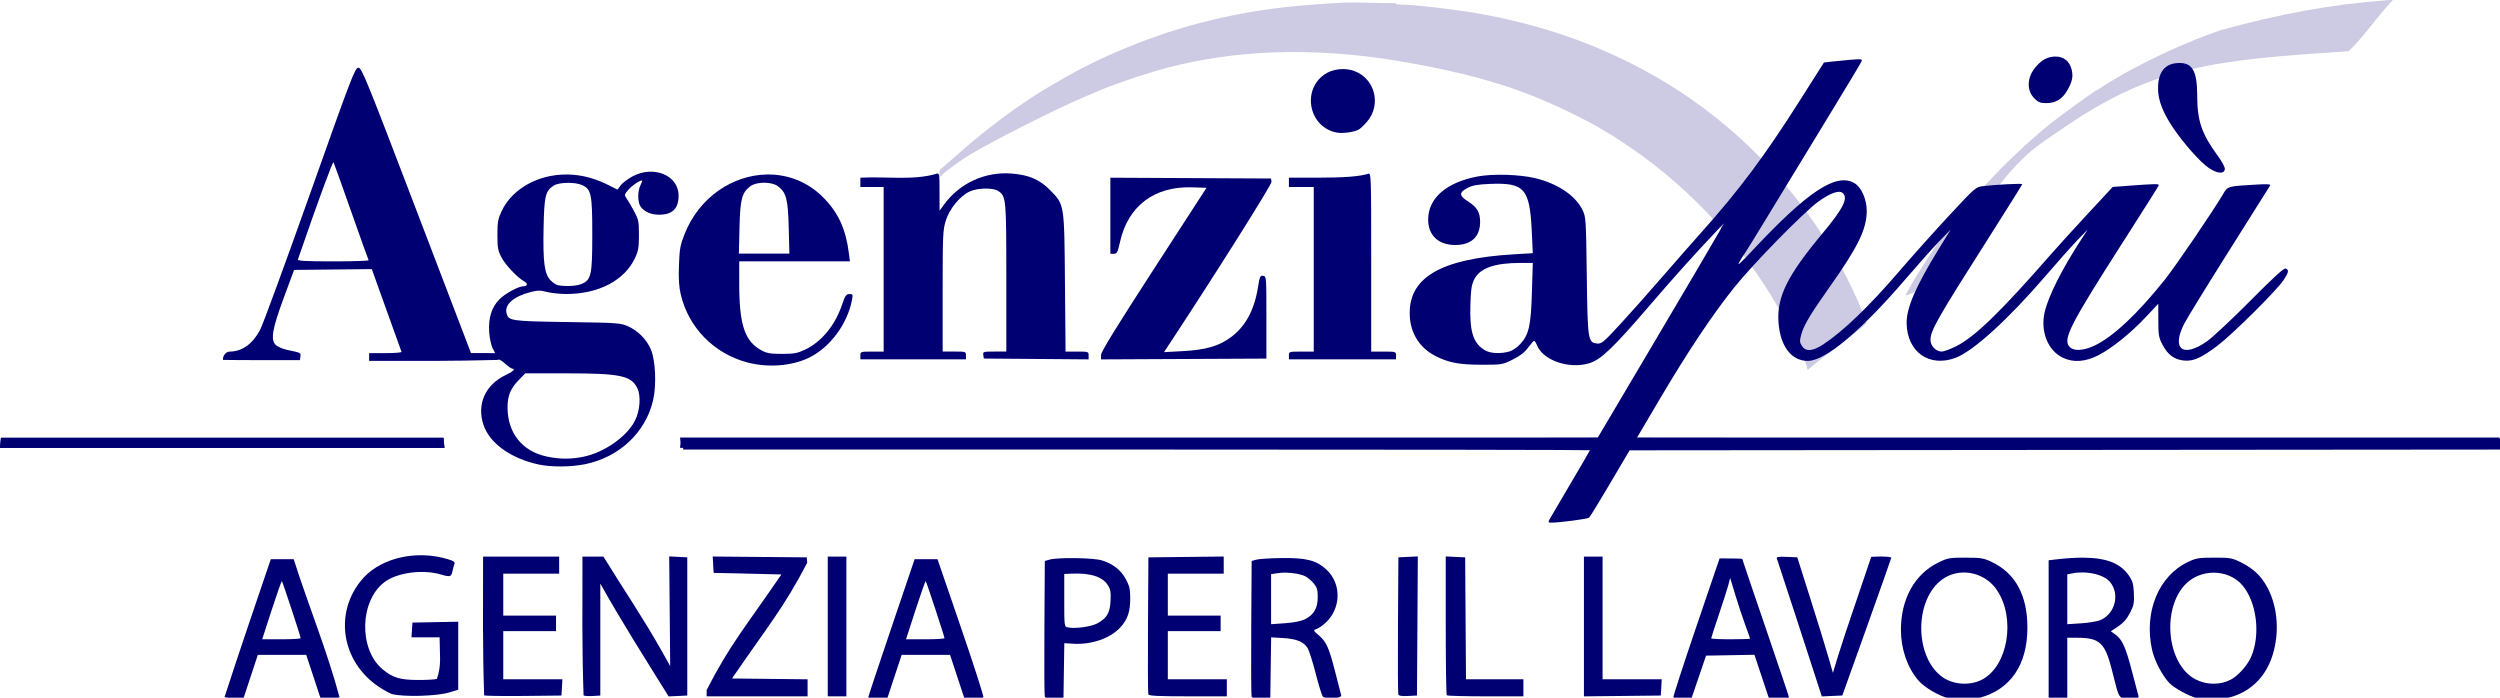<?xml version="1.0" encoding="UTF-8" standalone="no"?>
<svg
   xmlns:dc="http://purl.org/dc/elements/1.1/"
   xmlns:cc="http://creativecommons.org/ns#"
   xmlns:rdf="http://www.w3.org/1999/02/22-rdf-syntax-ns#"
   xmlns:svg="http://www.w3.org/2000/svg"
   xmlns="http://www.w3.org/2000/svg"
   xmlns:sodipodi="http://sodipodi.sourceforge.net/DTD/sodipodi-0.dtd"
   xmlns:inkscape="http://www.inkscape.org/namespaces/inkscape"
   sodipodi:docname="agenziapiulogo-svg.svg"
   inkscape:version="1.0 (4035a4fb49, 2020-05-01)"
   id="agenziapiu-logo"
   version="1.1"
   viewBox="0 0 108.875 30.382"
   height="30.382mm"
   width="108.875mm">
  <title
     id="title17">Agenziapiù SpA logo</title>
  <defs
     id="defs2">
    <pattern
       id="EMFhbasepattern"
       patternUnits="userSpaceOnUse"
       width="6"
       height="6"
       x="0"
       y="0" />
    <pattern
       id="EMFhbasepattern-1"
       patternUnits="userSpaceOnUse"
       width="6"
       height="6"
       x="0"
       y="0" />
    <clipPath
       clipPathUnits="userSpaceOnUse"
       id="clipEmfPath1">
      <path
         d="M 0,0 H 758.613 V 83.846 H 0 Z"
         id="path4521" />
    </clipPath>
    <pattern
       id="EMFhbasepattern-6"
       patternUnits="userSpaceOnUse"
       width="6"
       height="6"
       x="0"
       y="0" />
  </defs>
  <sodipodi:namedview
     fit-margin-bottom="0"
     fit-margin-right="0"
     fit-margin-left="0"
     fit-margin-top="0"
     inkscape:document-rotation="0"
     inkscape:guide-bbox="true"
     showguides="true"
     inkscape:snap-global="true"
     showborder="false"
     inkscape:window-maximized="1"
     inkscape:window-y="-8"
     inkscape:window-x="1272"
     inkscape:window-height="1009"
     inkscape:window-width="1920"
     showgrid="false"
     inkscape:current-layer="g325"
     inkscape:document-units="mm"
     inkscape:cy="1129.8642"
     inkscape:cx="-187.37791"
     inkscape:zoom="0.0875"
     inkscape:pageshadow="2"
     inkscape:pageopacity="0.0"
     borderopacity="1.0"
     bordercolor="#666666"
     pagecolor="#ffffff"
     id="base">
    <sodipodi:guide
       id="guide327"
       orientation="0,-1"
       position="26.049,11.326" />
  </sodipodi:namedview>
  <g
     transform="translate(-52.962,-26.914)"
     style="display:inline"
     inkscape:label="marchio Agenziapiu"
     id="layer3"
     inkscape:groupmode="layer">
    <path
       inkscape:connector-curvature="0"
       id="path4555"
       d="m 131.67,42.976 c 0,-0.162 -0.475,-1.207 -0.97,-2.132 -1.474,-2.759 -3.611,-5.222 -6.164,-7.105 -0.432,-0.319 -1.461,-1.006 -1.505,-1.006 -0.007,0 -0.092,-0.051 -0.188,-0.113 -0.621,-0.401 -2.265,-1.201 -3.192,-1.552 -0.949,-0.36 -0.916,-0.349 -1.873,-0.635 -1.291,-0.386 -3.437,-0.824 -5.056,-1.03 -3.409,-0.435 -6.588,-0.231 -9.442,0.606 -0.838,0.246 -2.011,0.657 -2.544,0.892 -0.1,0.044 -0.379,0.163 -0.62,0.265 -1.158,0.489 -3.93,1.891 -4.917,2.487 -0.383,0.231 -1.006,0.683 -1.182,0.856 l -0.144,0.142 v -0.184 c 0,-0.109 0.015,-0.184 0.036,-0.184 0.02,0 0.216,-0.163 0.436,-0.362 1.468,-1.328 3.091,-2.538 4.435,-3.308 0.119,-0.068 0.392,-0.225 0.608,-0.348 1.787,-1.025 4.156,-1.956 6.263,-2.46 1.474,-0.353 2.769,-0.556 4.296,-0.674 1.459,-0.113 1.752,-0.124 2.594,-0.099 0.465,0.014 0.931,0.022 1.036,0.018 0.116,-0.004 0.191,0.007 0.191,0.029 0,0.021 0.084,0.036 0.207,0.036 0.566,3.81e-4 2.51,0.227 3.462,0.403 2.464,0.456 4.484,1.121 6.556,2.157 3.003,1.502 5.614,3.711 7.635,6.459 0.966,1.314 1.949,3.075 2.444,4.378 0.08,0.211 0.156,0.408 0.169,0.439 0.018,0.042 -0.069,0.127 -0.369,0.361 -0.588,0.459 -1.417,1.101 -1.735,1.344 -0.155,0.119 -0.323,0.255 -0.373,0.303 -0.085,0.082 -0.091,0.083 -0.091,0.019 z"
       style="display:inline;fill:#cdcae3;fill-opacity:1;stroke:none;stroke-width:0.033" />
    <path
       inkscape:connector-curvature="0"
       id="path4549"
       d="m 135.949,39.775 c 3.5e-4,-0.013 0.04,-0.093 0.089,-0.176 0.049,-0.083 0.134,-0.235 0.19,-0.337 0.131,-0.237 0.613,-1.005 0.877,-1.397 1.27,-1.885 3.171,-3.947 5.079,-5.506 0.482,-0.394 2.074,-1.545 2.137,-1.545 0.009,0 0.087,-0.048 0.173,-0.106 1.67,-1.083 3.793,-2.011 5.189,-2.483 2.544,-0.7 4.776,-1.117 7.247,-1.303 0.231,-0.017 0.262,-0.014 0.215,0.026 -0.647,0.673 -1.237,1.563 -1.9,2.198 -1.999,0.133 -4.283,0.268 -6.134,0.63 -0.656,0.131 -0.864,0.18 -1.475,0.351 -1.553,0.435 -3.011,1.139 -4.643,2.243 -1.344,0.909 -1.558,1.073 -2.059,1.572 -1.002,0.999 -2.02,2.518 -3.048,4.549 l -0.317,0.626 -0.381,0.161 c -0.209,0.089 -0.54,0.229 -0.735,0.311 -0.485,0.205 -0.506,0.213 -0.505,0.185 z"
       style="display:inline;fill:#cdcae3;fill-opacity:1;stroke:none;stroke-width:0.034" />
  </g>
  <g
     transform="translate(-52.962,-26.914)"
     style="display:inline"
     inkscape:label="agenzia per il lavoro"
     id="layer1"
     inkscape:groupmode="layer">
    <g
       id="g273">
      <path
         id="path81"
         style="fill:#000073;fill-opacity:1;stroke:none;stroke-width:0.256"
         d="m 542.154,193.209 c -1.287,-0.003 -2.749,0.094 -4.41,0.287 l -1.215,0.141 v 11.35 11.35 h 1.533 1.533 v -4.984 -4.982 h 1.598 c 3.749,0.003 4.612,0.815 5.766,5.42 1.209,4.827 1.03,4.547 2.883,4.547 1.506,0 1.563,-0.022 1.406,-0.574 -0.09,-0.316 -0.56,-2.095 -1.043,-3.953 -1.009,-3.877 -1.592,-5.173 -2.682,-5.949 l -0.773,-0.551 1.215,-0.812 c 0.855,-0.571 1.429,-1.228 1.936,-2.217 0.631,-1.231 0.71,-1.635 0.635,-3.244 -0.072,-1.551 -0.206,-2.007 -0.857,-2.938 -1.374,-1.965 -3.662,-2.88 -7.523,-2.889 z m 0.055,2.43 c 1.832,0.037 3.614,0.621 4.387,1.539 1.693,2.012 0.868,5.276 -1.594,6.305 -0.484,0.202 -1.898,0.435 -3.143,0.516 l -2.264,0.146 v -4.096 -4.096 l 0.799,-0.16 c 0.587,-0.117 1.204,-0.166 1.814,-0.154 z"
         transform="scale(0.265)" />
      <path
         id="path37"
         style="fill:#000073;fill-opacity:1;stroke:none;stroke-width:0.256"
         d="m 563.752,193.207 c -2.521,0 -2.969,0.07 -4.277,0.684 -4.885,2.29 -7.347,8.308 -5.936,14.514 0.405,1.782 1.666,4.186 2.842,5.42 0.79,0.829 3.231,2.159 4.586,2.5 0.546,0.137 1.936,0.209 3.09,0.16 4.456,-0.19 7.925,-2.906 9.281,-7.266 1.473,-4.735 0.531,-10.092 -2.318,-13.184 -0.624,-0.677 -1.786,-1.517 -2.764,-1.998 -1.594,-0.785 -1.843,-0.83 -4.504,-0.83 z m -0.119,2.469 c 1.79,-0.008 3.566,0.688 4.75,2.088 2.368,2.8 3.004,8.168 1.396,11.803 -0.615,1.391 -2.16,3.098 -3.357,3.709 -1.749,0.892 -3.968,0.861 -5.777,-0.082 -4.543,-2.367 -5.592,-11.119 -1.844,-15.389 1.238,-1.411 3.042,-2.121 4.832,-2.129 z"
         transform="scale(0.265)" />
      <path
         id="path4530"
         style="fill:#000073;fill-opacity:1;stroke:none;stroke-width:0.256"
         d="m 522.852,193.207 c -2.66,0 -2.911,0.046 -4.5,0.828 -3.849,1.895 -6.109,5.982 -6.098,11.027 0.007,3.2 1.055,6.222 2.895,8.354 0.974,1.129 3.346,2.521 4.928,2.893 1.482,0.348 3.641,0.322 5.08,-0.062 5.073,-1.355 7.839,-5.36 7.883,-11.41 0.039,-5.396 -1.959,-9.092 -5.92,-10.949 -1.295,-0.607 -1.752,-0.68 -4.268,-0.68 z m -0.561,2.449 c 2.174,-0.107 4.409,0.907 5.744,2.893 3.13,4.656 1.799,12.531 -2.488,14.719 -1.954,0.997 -4.647,0.832 -6.414,-0.393 -4.491,-3.113 -4.767,-12.117 -0.484,-15.783 1.055,-0.903 2.338,-1.371 3.643,-1.436 z"
         transform="scale(0.265)" />
      <path
         id="path75"
         style="fill:#000073;fill-opacity:1;stroke:none;stroke-width:0.256"
         d="m 482.451,193.334 -3.852,11.309 c -2.118,6.22 -3.799,11.401 -3.734,11.514 0.065,0.113 0.769,0.17 1.564,0.129 l 1.447,-0.076 1.176,-3.451 1.178,-3.451 3.975,-0.07 3.977,-0.07 1.193,3.586 1.195,3.584 h 1.641 c 0.902,0 1.639,-0.093 1.639,-0.207 0,-0.114 -1.726,-5.246 -3.834,-11.404 -2.108,-6.159 -3.832,-11.242 -3.832,-11.295 0,-0.053 -0.841,-0.096 -1.867,-0.096 z m 1.738,3.203 0.852,2.807 c 0.468,1.544 1.203,3.764 1.635,4.934 0.432,1.169 0.785,2.175 0.785,2.236 0,0.061 -1.438,0.109 -3.195,0.109 -1.757,0 -3.193,-0.071 -3.193,-0.16 0,-0.089 0.567,-1.843 1.262,-3.898 0.695,-2.055 1.398,-4.251 1.561,-4.881 z"
         transform="scale(0.265)" />
      <path
         id="path65"
         style="fill:#000073;fill-opacity:1;stroke:none;stroke-width:0.256"
         d="m 410.408,193.273 c -1.827,0.025 -3.668,0.145 -4.09,0.264 l -0.766,0.217 -0.068,10.971 c -0.037,6.035 -0.009,11.122 0.06,11.305 h 0.002 c 0.089,0.233 0.569,0.31 1.6,0.256 l 1.473,-0.076 0.068,-4.953 0.07,-4.953 1.975,0.117 c 2.178,0.129 3.331,0.594 3.998,1.611 0.24,0.367 0.84,2.239 1.332,4.16 0.492,1.921 1.022,3.644 1.176,3.83 0.418,0.504 3.174,0.324 3.031,-0.197 -0.058,-0.211 -0.486,-1.878 -0.953,-3.705 -1.058,-4.141 -1.467,-5.065 -2.715,-6.133 -0.933,-0.799 -0.96,-0.86 -0.445,-1.023 0.301,-0.096 0.948,-0.526 1.439,-0.957 2.669,-2.344 2.784,-6.496 0.246,-8.836 -1.667,-1.537 -3.3,-1.954 -7.434,-1.896 z m 0.66,2.396 c 1.232,0.005 2.598,0.239 3.311,0.607 0.383,0.198 0.997,0.719 1.365,1.156 0.55,0.654 0.669,1.052 0.668,2.244 -10e-4,1.802 -0.613,2.894 -2.027,3.615 -0.693,0.353 -1.777,0.577 -3.332,0.688 l -2.307,0.164 v -4.111 -4.113 l 1.164,-0.174 c 0.352,-0.053 0.748,-0.078 1.158,-0.076 z"
         transform="scale(0.265)" />
      <path
         id="path59"
         style="fill:#000073;fill-opacity:1;stroke:none;stroke-width:0.256"
         d="m 376.66,193.285 c -1.819,-0.028 -3.639,0.048 -4.332,0.248 l -0.768,0.221 -0.066,10.973 c -0.037,6.035 -0.01,11.122 0.06,11.305 0.089,0.233 0.571,0.31 1.602,0.256 l 1.473,-0.078 0.068,-4.473 0.068,-4.473 1.439,0.09 c 3.047,0.19 6.149,-0.892 7.801,-2.721 1.18,-1.306 1.601,-2.57 1.594,-4.781 -0.005,-1.477 -0.131,-2.02 -0.73,-3.119 -0.816,-1.495 -2.058,-2.475 -3.891,-3.066 -0.684,-0.221 -2.5,-0.353 -4.318,-0.381 z m 0.324,2.535 c 2.535,0.038 4.157,0.667 4.934,1.906 0.431,0.689 0.517,1.169 0.447,2.564 -0.099,1.991 -0.586,2.831 -2.143,3.701 -1.007,0.563 -3.703,0.936 -4.893,0.678 -0.569,-0.124 -0.574,-0.173 -0.574,-4.453 v -4.326 l 1.086,-0.051 c 0.4,-0.019 0.78,-0.025 1.143,-0.019 z"
         transform="scale(0.265)" />
      <path
         id="path55"
         style="fill:#000073;fill-opacity:1;stroke:none;stroke-width:0.256"
         d="m 350.164,193.463 -3.805,11.229 c -2.093,6.176 -3.805,11.327 -3.805,11.449 0,0.123 0.711,0.186 1.58,0.145 l 1.58,-0.076 1.16,-3.514 1.16,-3.514 h 3.975 3.977 l 1.16,3.514 1.16,3.514 1.488,0.078 c 0.819,0.043 1.573,-0.014 1.672,-0.127 0.099,-0.113 -1.557,-5.266 -3.68,-11.451 l -3.859,-11.246 h -1.883 z m 1.826,3.605 c 0.126,0.12 3.078,9.083 3.084,9.365 0.002,0.105 -1.42,0.191 -3.16,0.191 H 348.75 l 1.566,-4.828 c 0.862,-2.656 1.615,-4.785 1.674,-4.729 z"
         transform="scale(0.265)" />
      <path
         id="path41"
         style="fill:#000073;fill-opacity:1;stroke:none;stroke-width:0.256"
         d="m 244.359,193.461 c -2.906,8.575 -5.002,14.653 -7.609,22.68 0.902,0.143 2.129,0.189 3.16,0.068 l 1.16,-3.514 1.16,-3.516 h 3.975 3.977 l 1.16,3.516 1.16,3.514 c 1.18,0.062 2.055,0.192 3.16,-0.049 -2.049,-7.657 -5.13,-15.12 -7.539,-22.699 z m 1.826,3.607 c 0.126,0.12 3.078,9.083 3.084,9.365 0.002,0.105 -1.42,0.191 -3.16,0.191 h -3.164 l 1.566,-4.83 c 0.862,-2.656 1.615,-4.783 1.674,-4.727 z"
         transform="scale(0.265)" />
      <path
         id="path79"
         d="m 132.23,57.022 c -0.12,-0.384 -1.852,-5.696 -1.887,-5.788 -0.026,-0.068 0.072,-0.083 0.428,-0.068 l 0.462,0.02 0.558,1.758 c 0.307,0.967 0.656,2.099 0.776,2.516 l 0.219,0.757 0.219,-0.724 c 0.121,-0.398 0.495,-1.528 0.833,-2.511 0.337,-0.983 0.613,-1.797 0.613,-1.809 0,-0.012 0.198,-0.022 0.44,-0.022 0.242,0 0.438,0.023 0.437,0.051 -0.002,0.028 -0.482,1.39 -1.068,3.026 l -1.065,2.975 -0.447,0.02 -0.447,0.02 z"
         style="fill:#000073;fill-opacity:1;stroke:none;stroke-width:0.068" />
      <path
         id="path73"
         d="m 121.942,54.197 v -3.044 h 0.406 0.406 v 2.671 2.671 h 1.288 1.288 l -0.02,0.355 -0.02,0.355 -1.674,0.018 -1.674,0.018 z"
         style="fill:#000073;fill-opacity:1;stroke:none;stroke-width:0.068" />
      <path
         id="path71"
         d="m 115.969,57.194 c -0.025,-0.025 -0.045,-1.396 -0.045,-3.046 v -3.001 l 0.423,0.02 0.423,0.02 0.018,2.654 0.018,2.654 h 1.25 1.25 v 0.372 0.372 h -1.645 c -0.905,0 -1.666,-0.02 -1.69,-0.045 z"
         style="fill:#000073;fill-opacity:1;stroke:none;stroke-width:0.068" />
      <path
         id="path69"
         d="m 113.86,57.158 c -0.019,-0.048 -0.026,-1.412 -0.016,-3.03 l 0.018,-2.942 0.423,-0.02 0.423,-0.02 -0.018,3.029 -0.018,3.029 -0.39,0.02 c -0.273,0.014 -0.4,-0.006 -0.423,-0.068 z"
         style="fill:#000073;fill-opacity:1;stroke:none;stroke-width:0.068" />
      <path
         id="path63"
         d="m 102.972,57.155 c -0.018,-0.046 -0.025,-1.408 -0.015,-3.026 l 0.018,-2.942 1.64,-0.018 1.64,-0.018 v 0.373 0.373 h -1.217 -1.217 v 0.913 0.913 h 1.15 1.15 v 0.338 0.338 h -1.15 -1.15 v 1.048 1.048 h 1.285 1.285 v 0.372 0.372 h -1.693 c -1.292,0 -1.7,-0.02 -1.725,-0.085 z"
         style="fill:#000073;fill-opacity:1;stroke:none;stroke-width:0.068" />
      <path
         id="path53"
         d="m 89.011,51.153 c 0.27,0 0.541,0 0.811,0 0,2.029 0,4.058 0,6.086 -0.27,0 -0.541,0 -0.811,0 0,-2.029 0,-4.058 0,-6.086 z"
         style="fill:#000073;fill-opacity:1;stroke:none;stroke-width:0.068" />
      <path
         id="path51"
         d="m 83.737,56.965 c 1.005,-1.969 1.681,-2.732 3.255,-5.034 -0.984,-0.022 -1.967,-0.045 -2.951,-0.068 l -0.02,-0.356 -0.02,-0.356 c 1.366,0.012 2.732,0.024 4.098,0.036 l 0.016,0.237 c -1.013,1.953 -1.707,2.751 -3.274,5.038 1.097,0.012 2.194,0.024 3.292,0.036 0,0.247 0,0.494 0,0.742 h -2.198 -2.198 z"
         style="fill:#000073;fill-opacity:1;stroke:none;stroke-width:0.068" />
      <path
         id="path49"
         d="m 78.376,57.197 c -0.072,-2.131 -0.048,-3.756 -0.048,-6.044 0.304,6.7e-4 0.609,10e-4 0.913,0.002 0.83,1.349 1.723,2.664 2.502,4.044 l 0.406,0.724 c -0.014,-1.593 -0.029,-3.186 -0.043,-4.778 0.262,0.014 0.525,0.027 0.787,0.041 0,2.006 0,4.012 0,6.019 l -0.406,0.019 -0.406,0.019 c -1.015,-1.629 -2.147,-3.42 -2.975,-4.914 0,1.625 0,3.25 0,4.876 l -0.341,0.02 c -0.187,0.011 -0.362,-0.002 -0.389,-0.028 z"
         style="fill:#000073;fill-opacity:1;stroke:none;stroke-width:0.068" />
      <path
         id="path47"
         d="m 74.046,57.195 c -0.07,-2.13 -0.046,-3.755 -0.046,-6.042 1.104,0 2.209,0 3.313,0 v 0.372 0.372 c -0.811,0 -1.623,0 -2.434,0 0,0.609 0,1.217 0,1.826 0.766,0 1.533,0 2.299,0 0,0.225 0,0.451 0,0.676 -0.766,0 -1.533,0 -2.299,0 v 1.048 1.048 h 1.288 1.288 c -0.014,0.237 -0.027,0.473 -0.041,0.71 l -1.661,0.018 c -0.914,0.01 -1.682,-0.003 -1.707,-0.028 z"
         style="fill:#000073;fill-opacity:1;stroke:none;stroke-width:0.068" />
      <path
         id="path45"
         d="m 70.011,57.135 c -2.185,-1.007 -2.636,-3.521 -1.199,-5.081 0.816,-0.862 2.303,-1.188 3.63,-0.794 0.284,0.084 0.345,0.127 0.309,0.219 -0.024,0.063 -0.061,0.198 -0.082,0.301 -0.052,0.258 -0.102,0.273 -0.504,0.154 -0.794,-0.236 -1.915,-0.083 -2.463,0.334 -1.076,0.821 -1.123,2.91 -0.086,3.787 0.439,0.371 0.765,0.471 1.545,0.472 0.39,8.5e-4 0.763,-0.02 0.828,-0.047 0.212,-0.63 0.118,-0.978 0.118,-1.811 h -0.612 -0.612 c 0.014,-0.214 0.027,-0.428 0.041,-0.642 0.665,-0.013 1.33,-0.025 1.995,-0.037 0,0.987 0,1.974 0,2.96 l -0.389,0.119 c -0.547,0.167 -2.016,0.206 -2.519,0.066 z"
         style="fill:#000073;fill-opacity:1;stroke:none;stroke-width:0.068" />
    </g>
  </g>
  <g
     transform="translate(-52.962,-26.914)"
     style="display:inline"
     inkscape:label="riga"
     id="layer2"
     inkscape:groupmode="layer">
    <path
       style="fill:#000073;fill-opacity:1;stroke:none;stroke-width:0.068"
       d="m 52.983,46.199 0.021,-0.22 h 9.636 9.636 l 0.021,0.22 0.021,0.22 h -9.678 -9.678 z"
       id="path97" />
    <path
       sodipodi:nodetypes="ccccccc"
       style="fill:#000073;fill-opacity:1;stroke:none;stroke-width:0.068"
       d="m 82.579,46.419 0.021,-0.22 -0.021,-0.229 c 12.137,0 79.825,0 79.232,0 l 0.025,0.212 v 0.236 c -6.336,0.036 -52.179,2.9e-4 -79.258,2.9e-4 z"
       id="path85" />
  </g>
  <g
     transform="translate(-52.962,-26.914)"
     inkscape:groupmode="layer"
     id="g325"
     inkscape:label="Agenziapiu"
     style="display:inline">
    <path
       transform="scale(0.265)"
       d="m 325.916,130.238 c -5.539,0.083 -11.122,3.633 -13.561,9.805 -0.709,1.794 -0.823,2.421 -0.92,5.111 -0.08,2.231 0.001,3.538 0.295,4.791 1.282,5.47 5.478,9.746 10.984,11.189 3.347,0.878 7.177,0.593 10,-0.742 3.491,-1.651 6.412,-5.553 7.166,-9.572 0.163,-0.867 0.13,-0.938 -0.434,-0.938 -0.526,0 -0.693,0.244 -1.219,1.787 -1.163,3.418 -3.385,6.096 -6.121,7.379 -1.22,0.572 -1.783,0.673 -3.736,0.672 -1.862,-0.001 -2.495,-0.107 -3.322,-0.551 -2.805,-1.505 -3.701,-4.165 -3.705,-11.012 l -0.002,-3.643 h 9.098 9.096 l -0.172,-1.342 c -0.516,-4.001 -1.742,-6.666 -4.213,-9.16 -2.603,-2.628 -5.911,-3.825 -9.234,-3.775 z m -0.48,1.352 c 0.861,0.002 1.722,0.187 2.225,0.555 1.409,1.03 1.692,2.09 1.814,6.807 l 0.111,4.287 h -4.15 -4.152 l 0.102,-4.281 c 0.112,-4.722 0.394,-5.771 1.83,-6.82 0.5,-0.366 1.36,-0.548 2.221,-0.547 z"
       style="fill:#000073;fill-opacity:1;stroke:none;stroke-width:0.256"
       id="path309" />
    <path
       transform="scale(0.265)"
       d="m 505,111.311 c -0.271,0.013 -0.623,0.04 -1.078,0.078 -1.112,0.092 -2.539,0.231 -3.172,0.309 l -1.15,0.141 -4.02,6.334 c -5.743,9.049 -9.94,14.668 -16.043,21.486 -1.573,1.757 -4.5,5.093 -6.506,7.412 -2.006,2.32 -5.054,5.749 -6.773,7.619 -2.872,3.124 -3.191,3.394 -3.93,3.322 -1.506,-0.147 -1.559,-0.499 -1.701,-11.197 -0.125,-9.355 -0.143,-9.613 -0.717,-10.777 -1.163,-2.362 -4.086,-4.316 -7.783,-5.203 -2.518,-0.604 -6.865,-0.739 -9.338,-0.289 -5.204,0.946 -8.23,3.561 -8.23,7.111 0,2.591 1.7,4.176 4.473,4.168 2.627,-0.006 4.07,-1.364 4.066,-3.826 -0.002,-1.561 -0.518,-2.414 -2.045,-3.379 -1.423,-0.899 -1.434,-1.436 -0.041,-2.162 0.859,-0.448 1.642,-0.588 3.74,-0.674 5.617,-0.229 6.503,0.775 6.832,7.736 l 0.172,3.652 -3.041,0.178 c -12.3,0.718 -17.621,3.932 -17.162,10.367 0.2,2.805 1.712,5.079 4.234,6.365 2.121,1.082 3.871,1.414 7.465,1.422 3.404,0.007 3.481,-0.005 5.182,-0.842 1.225,-0.603 1.966,-1.175 2.551,-1.971 0.453,-0.617 0.898,-1.127 0.986,-1.131 0.088,-0.005 0.306,0.34 0.482,0.768 1.02,2.463 5.209,3.912 8.521,2.949 1.933,-0.562 3.917,-2.451 9.957,-9.479 4.095,-4.765 7.108,-8.117 11.02,-12.268 l 1.205,-1.277 -0.77,1.404 c -0.423,0.773 -5.092,8.71 -10.375,17.637 l -9.605,16.23 -75.068,0.127 -75.068,0.127 -0.08,0.832 -0.08,0.83 h 74.514 c 40.983,0 74.514,0.052 74.514,0.113 0,0.062 -1.419,2.504 -3.152,5.43 -1.734,2.926 -3.29,5.578 -3.459,5.895 h 0.002 c -0.276,0.518 -0.249,0.575 0.277,0.576 1.334,0.003 5.969,-0.609 6.205,-0.82 0.14,-0.125 1.695,-2.666 3.455,-5.646 l 3.199,-5.42 72.002,-0.065 72,-0.062 v -0.895 -0.895 l -71.404,-0.062 -71.406,-0.065 3.695,-6.264 c 4.6,-7.797 8.683,-13.926 12.262,-18.402 3.127,-3.912 11.414,-12.377 13.854,-14.15 1.925,-1.4 3.405,-1.936 3.994,-1.447 0.987,0.819 0.132,2.544 -3.295,6.652 -5.786,6.936 -7.519,10.433 -7.234,14.6 0.268,3.927 2.105,6.359 4.803,6.359 2.895,0 8.7,-4.853 16.051,-13.418 2.051,-2.39 4.567,-5.209 5.592,-6.264 l 1.863,-1.916 -1.947,3.162 c -3.773,6.13 -5.331,9.71 -5.305,12.191 0.05,4.769 3.716,7.375 8.062,5.732 2.896,-1.094 8.671,-6.349 14.732,-13.406 2.058,-2.396 4.47,-5.104 5.359,-6.018 l 1.615,-1.662 -1,1.533 c -3.191,4.887 -5.466,9.39 -6.078,12.029 -0.748,3.225 0.544,6.408 3.068,7.555 1.698,0.771 3.592,0.637 5.662,-0.402 2.251,-1.13 5.383,-3.643 7.934,-6.367 l 2.004,-2.143 0.004,2.715 c 0.004,2.45 0.074,2.845 0.697,4.035 0.858,1.639 1.936,2.433 3.51,2.584 1.566,0.15 2.832,-0.413 5.566,-2.479 2.418,-1.826 9.693,-9.048 10.812,-10.734 0.851,-1.282 0.924,-1.686 0.346,-1.908 -0.287,-0.11 -1.97,1.424 -5.814,5.303 -2.976,3.002 -6.193,6.009 -7.15,6.68 -3.934,2.757 -5.846,1.249 -3.703,-2.918 0.476,-0.924 3.802,-6.338 7.395,-12.031 3.592,-5.693 6.611,-10.491 6.707,-10.66 0.133,-0.234 -0.364,-0.276 -2.068,-0.18 -4.937,0.279 -4.885,0.263 -5.65,1.568 -1.644,2.803 -7.846,11.909 -9.623,14.127 -4.514,5.634 -8.468,9.336 -11.506,10.775 -1.738,0.823 -3.299,0.941 -4.004,0.303 -1.335,-1.208 -0.226,-3.413 8.871,-17.621 3.051,-4.766 5.602,-8.807 5.67,-8.982 0.124,-0.323 -0.31,-0.316 -5.723,0.092 l -1.828,0.137 -4.076,4.391 c -2.242,2.414 -5.032,5.481 -6.199,6.816 -8.138,9.313 -12.366,13.414 -15.426,14.959 -0.968,0.489 -2.053,0.889 -2.412,0.889 -0.926,0 -1.835,-0.942 -1.832,-1.898 0.005,-1.569 1.069,-3.441 9.504,-16.705 3.064,-4.819 5.572,-8.827 5.572,-8.908 0,-0.149 -4.24,0.063 -6.445,0.322 -1.181,0.139 -1.288,0.232 -5.525,4.783 -2.377,2.553 -6.099,6.712 -8.271,9.242 -4.934,5.745 -9.177,9.827 -12.465,11.988 -1.735,1.141 -2.862,1.221 -3.496,0.254 -0.379,-0.578 -0.395,-0.817 -0.121,-1.852 0.405,-1.531 1.51,-3.384 4.754,-7.963 4.587,-6.475 6.014,-9.411 6.014,-12.385 0,-1.898 -0.877,-3.881 -2.014,-4.553 -2.997,-1.771 -7.668,1.323 -16.893,11.188 -1.85,1.978 -2.456,2.509 -2.043,1.789 0.323,-0.562 0.721,-1.195 0.885,-1.406 0.164,-0.211 1.798,-2.857 3.631,-5.879 1.833,-3.022 6.053,-9.948 9.377,-15.391 3.324,-5.443 6.117,-10.086 6.207,-10.32 0.11,-0.287 0.034,-0.375 -0.779,-0.336 z m -55.281,33.461 h 2.035 l -0.143,4.791 c -0.162,5.5 -0.485,6.959 -1.887,8.51 -0.524,0.581 -1.297,1.11 -1.838,1.26 -1.464,0.407 -3.146,0.315 -4.023,-0.221 -1.939,-1.183 -2.511,-3.048 -2.355,-7.668 0.082,-2.443 0.2,-3.157 0.668,-4.049 0.939,-1.789 3.337,-2.623 7.543,-2.623 z"
       style="fill:#000073;fill-opacity:1;stroke:none;stroke-width:0.256"
       id="path323" />
    <path
       transform="scale(0.265)"
       d="m 258.752,112.693 c -0.553,0 -1.071,1.353 -7.965,20.777 -4.055,11.427 -7.74,21.466 -8.189,22.309 -1.234,2.315 -2.938,3.54 -4.953,3.562 -0.763,0.008 -1.235,0.829 -1.131,1.369 3.684,0.06 8.554,0.024 12.631,0.035 l 0.082,-0.576 c 0.089,-0.628 0.067,-0.64 -2.025,-1.068 -0.788,-0.161 -1.692,-0.537 -2.012,-0.834 -0.907,-0.845 -0.602,-2.634 1.34,-7.873 l 1.658,-4.473 6.385,-0.068 6.385,-0.068 2.4,6.693 c 1.32,3.681 2.438,6.788 2.484,6.904 0.047,0.117 -1.132,0.213 -2.619,0.213 h -2.705 v 1.277 c 8.555,0 13.543,0.046 21.17,-0.162 0.097,-0.158 0.493,-9e-4 1.086,0.535 0.551,0.498 1.118,0.904 1.258,0.904 0.62,0 0.153,0.471 -1.002,1.012 -3.428,1.606 -4.873,4.836 -3.703,8.271 1.011,2.968 4.427,5.432 8.92,6.436 v 0.004 c 2.106,0.47 5.384,0.462 7.742,-0.019 5.636,-1.15 9.948,-5.19 11.191,-10.486 0.588,-2.504 0.403,-6.662 -0.373,-8.408 -0.737,-1.658 -2.078,-3.017 -3.709,-3.754 -1.26,-0.569 -1.61,-0.592 -9.996,-0.717 -9.329,-0.138 -9.683,-0.191 -10.002,-1.461 -0.356,-1.418 1.177,-2.758 3.977,-3.475 1.128,-0.29 1.568,-0.291 2.658,-0.008 0.719,0.186 2.174,0.339 3.232,0.336 5.266,-0.012 9.511,-2.234 11.229,-5.875 0.569,-1.206 0.663,-1.75 0.662,-3.834 -0.001,-2.251 -0.063,-2.539 -0.832,-3.961 -0.456,-0.843 -1.006,-1.779 -1.223,-2.078 -0.365,-0.504 -0.343,-0.601 0.287,-1.35 0.593,-0.705 1.837,-1.557 2.273,-1.557 0.081,0 -0.028,0.339 -0.242,0.754 -0.504,0.976 -0.501,2.809 0.008,3.535 0.584,0.833 1.719,1.334 3.027,1.334 2.209,0 3.219,-0.987 3.219,-3.145 0,-3.356 -4.142,-5.046 -7.641,-3.117 -0.759,0.418 -1.61,1.071 -1.891,1.451 l -0.51,0.691 -1.299,-0.658 c -2.05,-1.039 -3.975,-1.618 -5.932,-1.783 -5.134,-0.435 -9.948,2.006 -11.814,5.988 -0.595,1.27 -0.687,1.792 -0.686,3.895 10e-4,2.13 0.085,2.585 0.678,3.711 0.667,1.265 2.648,3.345 3.752,3.936 0.618,0.331 0.522,0.787 -0.166,0.791 -0.821,0.005 -3.032,1.216 -3.955,2.166 -1.271,1.309 -1.809,3.041 -1.66,5.34 0.065,1.001 0.312,2.194 0.549,2.65 l 0.432,0.832 -1.988,-0.008 -1.986,-0.008 -8.957,-23.443 c -8.312,-21.757 -9,-23.445 -9.549,-23.445 z m -4.08,15.547 c 0.088,0.165 1.393,3.808 2.902,8.096 1.509,4.288 2.796,7.883 2.859,7.988 0.063,0.105 -2.55,0.191 -5.807,0.191 -4.625,0 -5.897,-0.071 -5.811,-0.32 3.341,-9.676 5.731,-16.188 5.855,-15.955 z m 38.35,3.375 c 0.897,-0.022 1.838,0.087 2.428,0.336 1.57,0.663 1.742,1.468 1.742,8.092 0,6.744 -0.167,7.517 -1.771,8.188 -0.837,0.35 -2.64,0.443 -3.879,0.199 -0.297,-0.058 -0.844,-0.424 -1.215,-0.811 -1,-1.044 -1.252,-2.952 -1.137,-8.6 0.108,-5.293 0.29,-6.057 1.664,-6.957 0.417,-0.273 1.271,-0.426 2.168,-0.447 z m -6.84,31.303 h 6.672 c 8.971,0 10.758,0.375 11.75,2.465 0.606,1.276 0.431,3.66 -0.389,5.293 -1.31,2.61 -4.991,5.209 -8.398,5.932 -2.095,0.444 -4.007,0.436 -6.15,-0.029 -4.025,-0.873 -6.402,-3.878 -6.402,-8.092 0,-1.884 0.503,-3.103 1.854,-4.482 z"
       style="fill:#000073;fill-opacity:1;stroke:none;stroke-width:0.256"
       id="path319" />
    <path
       id="path295"
       d="m 141.566,31.207 c -0.362,-0.362 -0.335,-0.938 0.066,-1.395 0.269,-0.306 0.522,-0.435 0.854,-0.435 0.342,0 0.597,0.2 0.689,0.542 0.085,0.315 0.041,0.541 -0.183,0.933 -0.214,0.376 -0.506,0.553 -0.911,0.553 -0.26,2e-4 -0.351,-0.035 -0.515,-0.199 z"
       style="fill:#000073;fill-opacity:1;stroke:none;stroke-width:0.068" />
    <path
       id="path297"
       d="m 111.19,32.689 c -1.205,-0.212 -1.557,-1.82 -0.554,-2.528 0.355,-0.251 0.895,-0.311 1.321,-0.149 0.891,0.34 1.168,1.467 0.542,2.199 -0.131,0.153 -0.296,0.31 -0.367,0.347 -0.205,0.11 -0.684,0.176 -0.942,0.131 z"
       style="fill:#000073;fill-opacity:1;stroke:none;stroke-width:0.068" />
    <path
       id="path299"
       d="m 149.166,34.237 c -0.37,-0.245 -1.109,-1.076 -1.578,-1.776 -0.441,-0.657 -0.644,-1.193 -0.644,-1.699 0,-0.661 0.267,-1.039 0.775,-1.095 0.696,-0.076 0.929,0.275 0.931,1.403 0.002,1.104 0.192,1.668 0.876,2.601 0.2,0.273 0.339,0.531 0.328,0.609 -0.031,0.22 -0.317,0.202 -0.687,-0.043 z"
       style="fill:#000073;fill-opacity:1;stroke:none;stroke-width:0.068" />
    <path
       id="path301"
       d="m 109.094,42.395 c 0,-0.166 0.009,-0.169 0.541,-0.169 h 0.541 v -3.584 -3.584 h -0.541 -0.541 v -0.203 -0.203 l 1.268,-4.1e-4 c 1.141,-3.4e-4 1.817,-0.053 2.187,-0.171 0.126,-0.04 0.129,0.056 0.129,3.852 v 3.893 h 0.541 c 0.532,0 0.541,0.003 0.541,0.169 v 0.169 c -1.555,0 -3.11,0 -4.666,0 z"
       style="fill:#000073;fill-opacity:1;stroke:none;stroke-width:0.068" />
    <path
       id="path303"
       d="m 100.912,42.374 c 0,-0.137 0.652,-1.198 2.297,-3.737 l 2.297,-3.545 -0.653,-0.019 c -1.623,-0.049 -2.763,0.817 -3.11,2.363 -0.106,0.471 -0.137,0.531 -0.272,0.531 h -0.153 v -1.657 -1.657 c 2.333,0.012 4.666,0.023 6.999,0.035 l 0.021,0.144 c 0.017,0.115 -2.555,4.195 -4.553,7.221 l -0.13,0.197 0.816,-0.044 c 0.984,-0.053 1.548,-0.212 2.064,-0.582 0.652,-0.467 1.049,-1.185 1.21,-2.19 0.076,-0.476 0.099,-0.526 0.227,-0.507 0.141,0.02 0.142,0.042 0.142,1.812 v 1.792 c -2.4,0.012 -4.801,0.023 -7.201,0.035 z"
       style="fill:#000073;fill-opacity:1;stroke:none;stroke-width:0.068" />
    <path
       id="path305"
       d="m 90.431,42.395 c 0,-0.165 0.011,-0.169 0.507,-0.169 h 0.507 v -3.584 -3.584 c -0.338,0 -0.676,0 -1.014,0 v -0.203 -0.203 c 1.089,-0.062 2.307,0.134 3.33,-0.175 0.108,-0.034 0.118,0.033 0.118,0.789 v 0.826 l 0.192,-0.264 c 0.687,-0.943 1.798,-1.451 2.963,-1.355 0.742,0.061 1.207,0.262 1.652,0.714 0.636,0.646 0.625,0.575 0.655,4.046 l 0.026,2.992 h 0.502 c 0.491,0 0.502,0.004 0.502,0.17 v 0.17 c -1.521,-0.012 -3.043,-0.024 -4.564,-0.036 l -0.022,-0.152 c -0.021,-0.146 -0.002,-0.152 0.49,-0.152 h 0.512 v -3.214 c 0,-3.451 -0.008,-3.539 -0.346,-3.776 -0.218,-0.152 -0.893,-0.144 -1.244,0.016 -0.425,0.193 -0.885,0.754 -1.046,1.273 -0.126,0.409 -0.136,0.627 -0.136,3.07 v 2.63 h 0.507 c 0.496,0 0.507,0.004 0.507,0.169 v 0.169 c -1.533,0 -3.065,0 -4.598,0 z"
       style="fill:#000073;fill-opacity:1;stroke:none;stroke-width:0.068" />
    <path
       id="path311"
       d="m 52.983,46.199 0.021,-0.22 h 9.636 9.636 l 0.021,0.22 0.021,0.22 h -9.678 -9.678 z"
       style="fill:#000073;fill-opacity:1;stroke:none;stroke-width:0.068" />
  </g>
</svg>
